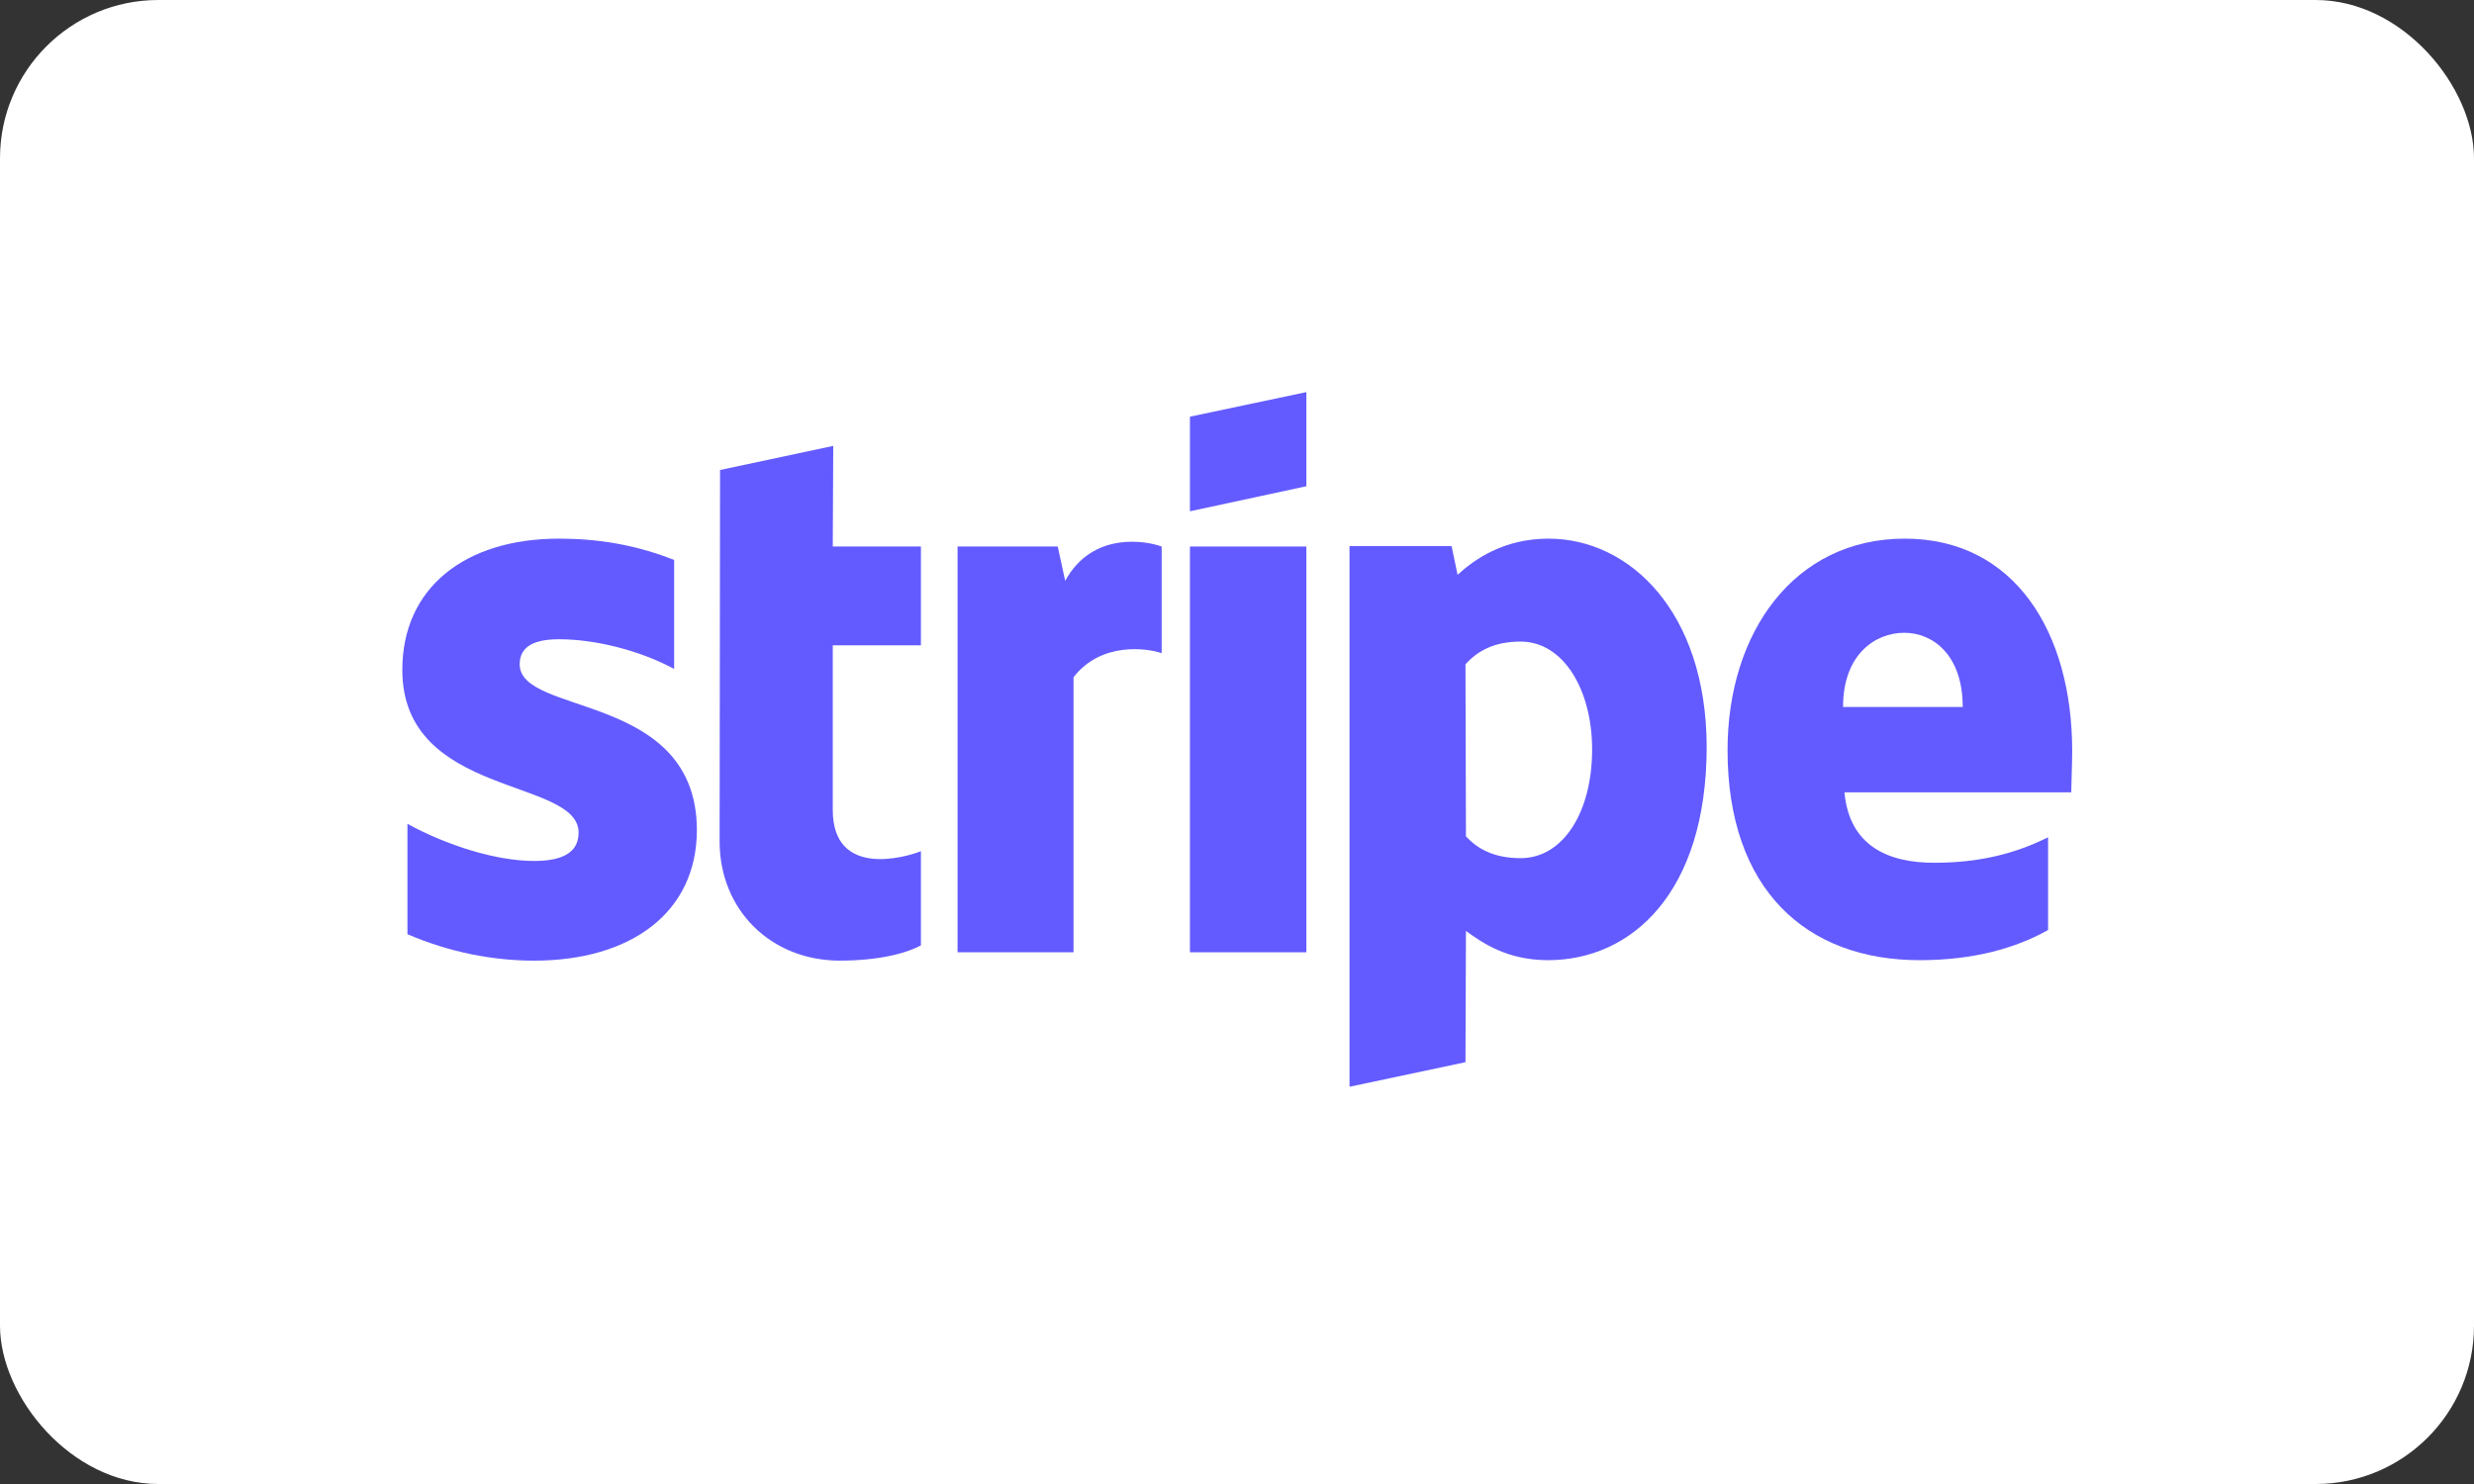 <svg width="100" height="60" viewBox="0 0 100 60" fill="none" xmlns="http://www.w3.org/2000/svg">
<rect x="0" y="0" width="100" height="60" fill="#333333" stroke="none"/>
<rect width="100" height="60" rx="6.4" fill="white"/>
<g clip-path="url(#clip0_11540_4446)">
<path fill-rule="evenodd" clip-rule="evenodd" d="M83.759 30.365C83.759 25.565 81.434 21.778 76.99 21.778C72.528 21.778 69.828 25.565 69.828 30.328C69.828 35.971 73.016 38.821 77.59 38.821C79.822 38.821 81.509 38.315 82.784 37.602V33.852C81.509 34.49 80.046 34.883 78.19 34.883C76.372 34.883 74.759 34.246 74.553 32.034H83.721C83.721 31.79 83.759 30.815 83.759 30.365ZM74.497 28.584C74.497 26.465 75.79 25.584 76.972 25.584C78.115 25.584 79.334 26.465 79.334 28.584H74.497Z" fill="#635BFF"/>
<path fill-rule="evenodd" clip-rule="evenodd" d="M62.591 21.778C60.754 21.778 59.573 22.64 58.916 23.24L58.673 22.078H54.548V43.939L59.235 42.946L59.254 37.64C59.929 38.127 60.922 38.821 62.572 38.821C65.928 38.821 68.985 36.121 68.985 30.177C68.966 24.74 65.872 21.778 62.591 21.778ZM61.466 34.696C60.36 34.696 59.704 34.302 59.254 33.815L59.235 26.859C59.723 26.315 60.398 25.94 61.466 25.94C63.172 25.94 64.354 27.853 64.354 30.309C64.354 32.821 63.191 34.696 61.466 34.696Z" fill="#635BFF"/>
<path fill-rule="evenodd" clip-rule="evenodd" d="M48.098 20.672L52.804 19.659V15.853L48.098 16.847V20.672Z" fill="#635BFF"/>
<path d="M52.804 22.097H48.098V38.502H52.804V22.097Z" fill="#635BFF"/>
<path fill-rule="evenodd" clip-rule="evenodd" d="M43.055 23.484L42.755 22.097H38.705V38.502H43.392V27.384C44.498 25.94 46.373 26.203 46.955 26.409V22.097C46.355 21.872 44.161 21.459 43.055 23.484Z" fill="#635BFF"/>
<path fill-rule="evenodd" clip-rule="evenodd" d="M33.68 18.028L29.105 19.003L29.087 34.021C29.087 36.796 31.168 38.839 33.943 38.839C35.48 38.839 36.605 38.558 37.224 38.221V34.415C36.624 34.658 33.661 35.521 33.661 32.746V26.09H37.224V22.097H33.661L33.68 18.028Z" fill="#635BFF"/>
<path fill-rule="evenodd" clip-rule="evenodd" d="M21.006 26.859C21.006 26.128 21.606 25.846 22.6 25.846C24.025 25.846 25.825 26.278 27.249 27.046V22.64C25.693 22.022 24.156 21.778 22.6 21.778C18.794 21.778 16.262 23.765 16.262 27.084C16.262 32.259 23.387 31.434 23.387 33.665C23.387 34.527 22.637 34.809 21.587 34.809C20.031 34.809 18.044 34.171 16.469 33.309V37.771C18.212 38.521 19.975 38.84 21.587 38.84C25.487 38.84 28.168 36.908 28.168 33.552C28.149 27.965 21.006 28.959 21.006 26.859Z" fill="#635BFF"/>
</g>
<defs>
<clipPath id="clip0_11540_4446">
<rect width="67.5" height="28.093" fill="white" transform="translate(16.262 15.853)"/>
</clipPath>
</defs>
</svg>
